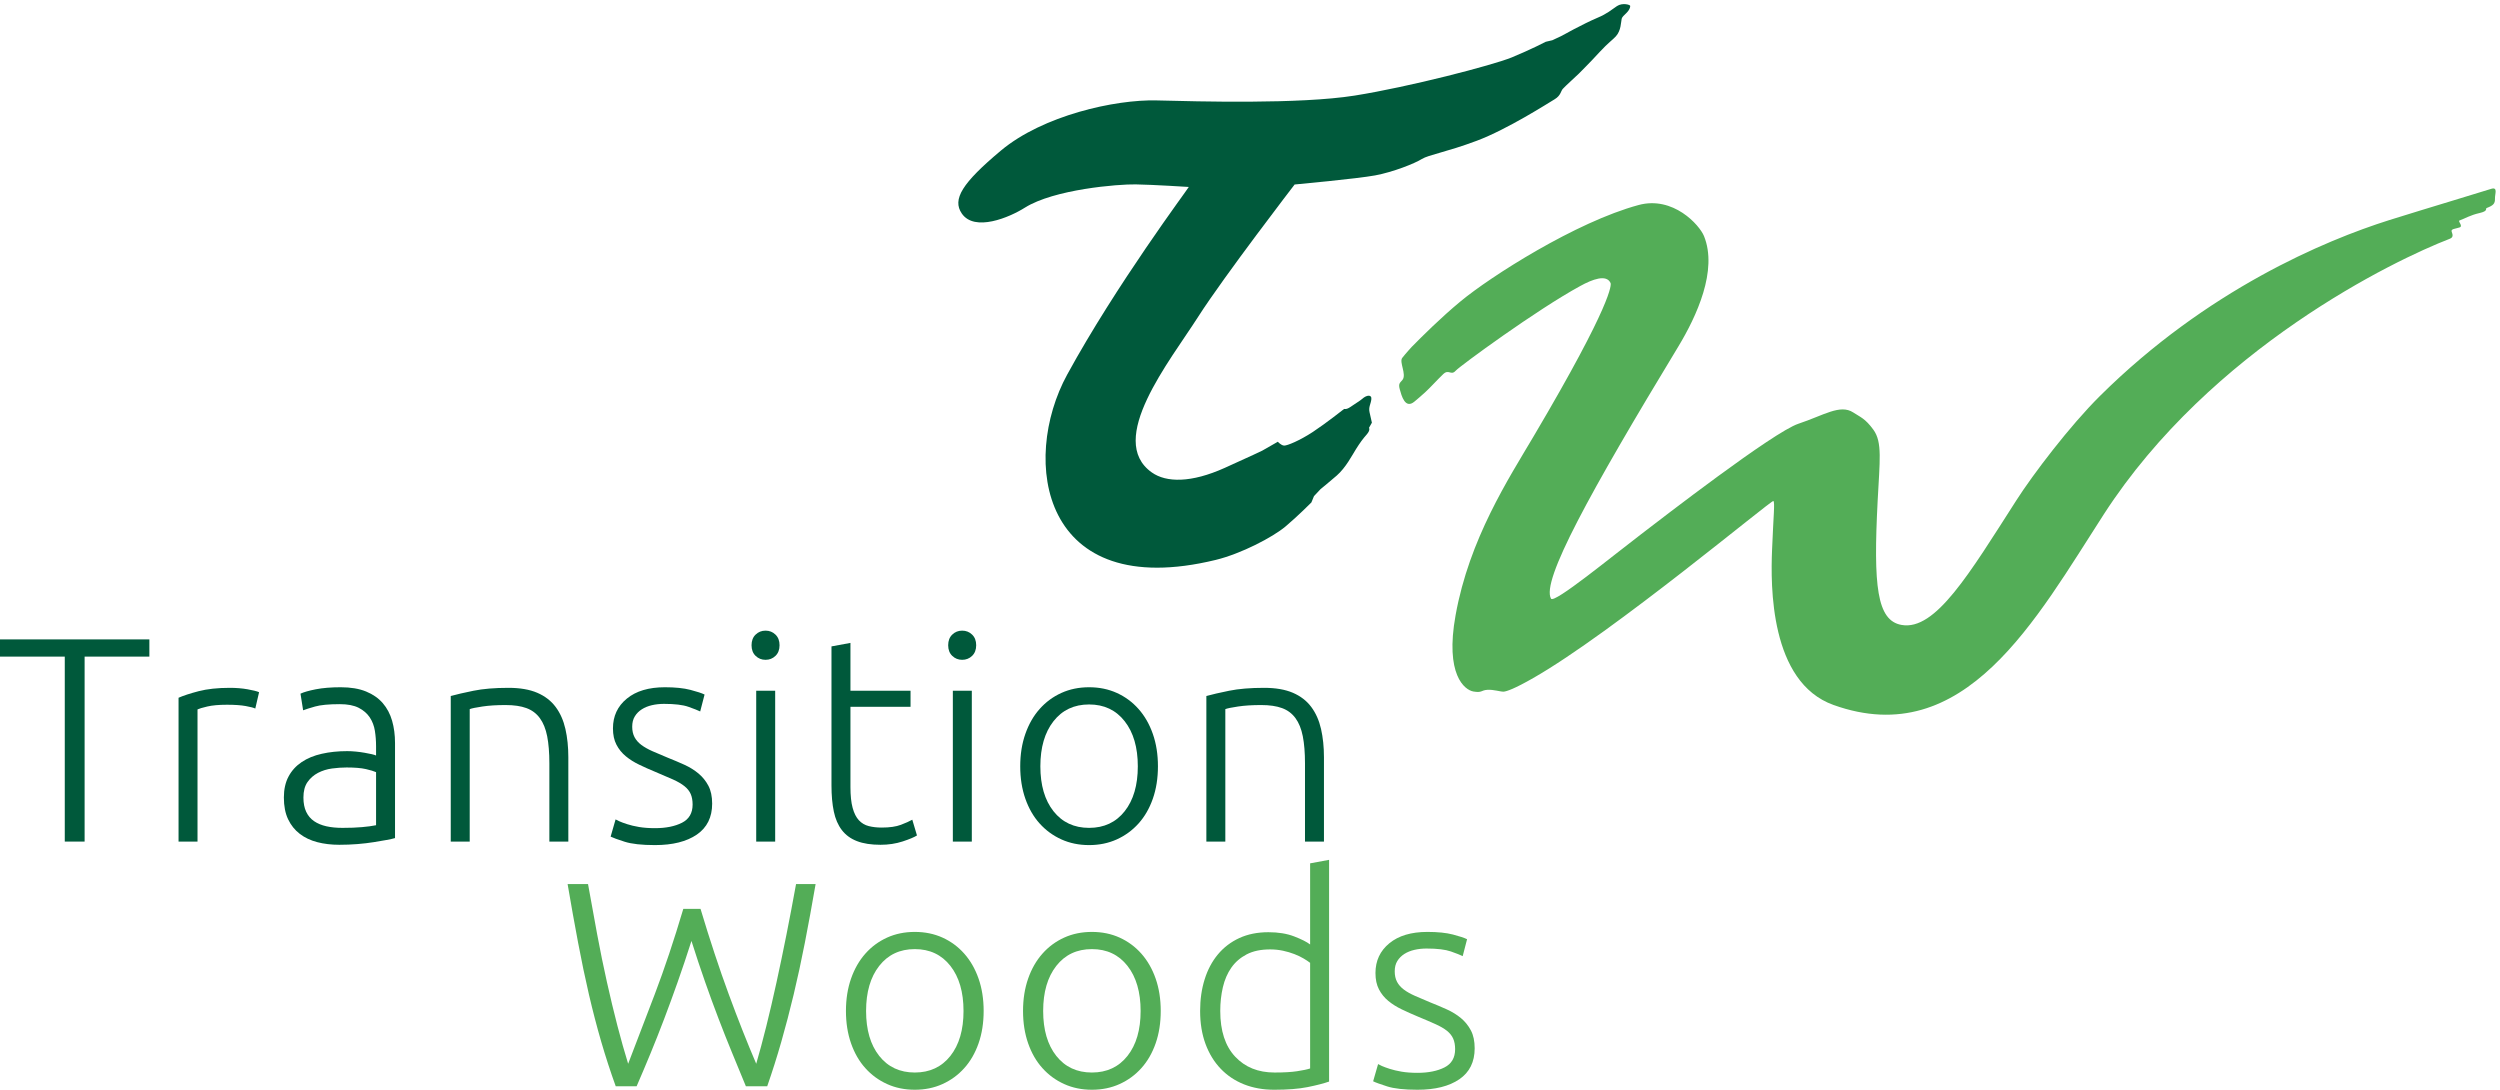 <?xml version="1.0" encoding="UTF-8" standalone="no"?> <svg xmlns="http://www.w3.org/2000/svg" xmlns:xlink="http://www.w3.org/1999/xlink" xmlns:serif="http://www.serif.com/" width="100%" height="100%" viewBox="0 0 312 136" version="1.1" xml:space="preserve" style="fill-rule:evenodd;clip-rule:evenodd;stroke-linejoin:round;stroke-miterlimit:2;"> <g> <path d="M146.296,28.558L146.296,28.709L146.21,28.709C146.194,28.672 146.18,28.632 146.169,28.593L146.21,28.593C146.261,28.556 146.21,28.582 146.296,28.558Z" style="fill:rgb(0,104,55);"></path> <path d="M146.169,28.788L146.044,28.788C146.053,28.745 146.069,28.709 146.085,28.672L146.124,28.672L146.124,28.709C146.175,28.748 146.146,28.709 146.169,28.788Z" style="fill:rgb(0,104,55);"></path> <rect x="145.831" y="28.788" width="0.127" height="0.113" style="fill:rgb(0,104,55);"></rect> <path d="M176.182,43.293C177.548,41.911 179.807,39.655 182.271,37.615C186.007,34.513 196.688,27.694 204.491,25.588C208.811,24.417 212.094,28.077 212.658,29.461C214.393,33.73 211.743,39.458 209.455,43.246C198.361,61.558 192.332,72.511 193.565,74.712C193.941,75.384 201.214,69.406 204.835,66.652C207.307,64.764 221.322,53.906 224.457,52.877C227.582,51.843 229.644,50.403 231.284,51.474C232.177,52.062 232.773,52.219 233.802,53.633C234.934,55.193 234.586,57.502 234.33,62.522C233.789,73.09 234.213,77.451 237.32,77.993C241.542,78.737 245.761,71.62 251.64,62.443C253.702,59.221 258.319,53.135 262.094,49.396C275.406,36.198 290.128,30.008 298.178,27.469C303.046,25.945 310.261,23.789 310.813,23.595C311.81,23.248 311.34,24.196 311.372,24.806C311.386,25.413 311.161,25.641 310.354,25.953C310.106,26.048 310.603,26.322 309.446,26.588C308.291,26.849 307.643,27.264 306.951,27.513C306.686,27.604 307.457,28.219 306.942,28.387C306.429,28.561 305.816,28.555 305.976,28.938C306.129,29.33 306.169,29.635 305.724,29.803C298.828,32.458 275.935,43.487 262.555,64.186C254.109,77.253 245.209,93.85 228.823,87.981C220.859,85.134 220.973,73.047 221.152,68.659C221.329,64.263 221.52,62.724 221.32,62.524C221.124,62.33 201.255,78.969 191.354,84.617C189.016,85.955 188.032,86.291 187.653,86.318C187.265,86.341 186.431,86.041 185.625,86.089C184.822,86.141 184.97,86.491 183.882,86.3C182.785,86.109 180.31,84.208 181.658,76.772C183.367,67.252 188.281,59.731 191.39,54.463C201.361,37.597 201.075,35.503 201.001,35.329C200.494,34.189 198.726,34.862 197.22,35.691C191.796,38.643 182.212,45.671 181.675,46.26C181.08,46.927 180.818,46.024 180.121,46.684C179.419,47.347 178.501,48.374 177.849,48.968C177.369,49.405 176.827,49.865 176.525,50.116C175.354,51.102 174.91,49.376 174.688,48.576C174.478,47.819 174.759,47.762 175.03,47.409C175.566,46.725 174.595,45.187 174.998,44.668C175.396,44.15 176.182,43.293 176.182,43.293Z" style="fill:rgb(83,173,87);"></path> <path d="M149.542,39.516C145.974,45.107 138.013,54.905 143.747,58.961C145.552,60.239 148.659,60.276 152.835,58.397C156.068,56.95 157.531,56.239 157.531,56.239L159.475,55.128C159.475,55.128 159.883,55.597 160.266,55.61C160.645,55.623 162.192,54.989 163.838,53.91C165.49,52.822 167.755,51.029 167.755,51.029C167.755,51.029 168.003,51.154 168.529,50.79C169.05,50.427 169.773,49.992 170.007,49.777C170.539,49.288 171.211,49.204 171.145,49.815C171.081,50.427 170.771,50.792 170.919,51.447C171.066,52.101 171.212,52.753 171.212,52.753L170.852,53.387C170.852,53.387 171.056,53.663 170.57,54.218C170.081,54.771 169.73,55.251 169.233,56.041C168.742,56.82 167.963,58.354 166.828,59.348C165.697,60.333 164.818,61.029 164.818,61.029L163.984,61.919L163.661,62.705C163.661,62.705 161.99,64.394 160.419,65.715C158.851,67.032 154.925,69.096 151.714,69.879C129.882,75.184 127.343,57.435 133.188,46.744C139.313,35.533 148.204,23.647 148.362,23.332C148.362,23.332 143.95,23.049 141.747,23.012C139.551,22.971 131.552,23.621 127.896,25.921C125.996,27.122 121.632,28.981 120.031,26.646C118.821,24.878 120.056,22.861 124.919,18.788C130.164,14.406 139.161,12.403 144.341,12.532C149.523,12.661 162.136,13.023 169.042,11.932C175.938,10.835 186.238,8.147 188.657,7.17C191.062,6.178 192.912,5.214 192.912,5.214L193.728,5.022L194.804,4.519C194.804,4.519 197.578,2.976 199.329,2.234C200.596,1.708 201.11,1.216 201.798,0.76C202.487,0.305 203.458,0.587 203.452,0.742C203.426,1.487 202.48,1.898 202.385,2.341C202.285,2.791 202.32,3.798 201.665,4.528C201.32,4.924 200.703,5.334 199.646,6.479C198.403,7.846 197.231,8.982 197.057,9.173C196.883,9.352 195.302,10.785 195.039,11.089C194.775,11.379 194.802,11.912 194.023,12.386C193.242,12.849 188.126,16.136 184.304,17.566C180.484,18.996 178.312,19.311 177.44,19.846C176.574,20.393 173.874,21.471 171.612,21.891C169.351,22.308 161.57,23.025 161.57,23.025C161.57,23.025 152.777,34.46 149.542,39.516Z" style="fill:rgb(0,89,59);"></path> <path d="M18.642,79.797L18.642,81.945L10.559,81.945L10.559,105.029L8.083,105.029L8.083,81.945L0,81.945L0,79.797L18.642,79.797Z" style="fill:rgb(0,89,59);fill-rule:nonzero;"></path> <path d="M28.691,85.842C29.468,85.842 30.203,85.902 30.895,86.023C31.586,86.145 32.065,86.266 32.334,86.388L31.86,88.426C31.665,88.329 31.27,88.226 30.676,88.116C30.082,88.008 29.298,87.952 28.328,87.952C27.308,87.952 26.489,88.026 25.87,88.172C25.251,88.317 24.844,88.439 24.65,88.535L24.65,105.029L22.283,105.029L22.283,87.079C22.89,86.812 23.727,86.539 24.795,86.259C25.864,85.982 27.163,85.842 28.691,85.842Z" style="fill:rgb(0,89,59);fill-rule:nonzero;"></path> <path d="M42.746,103.318C43.668,103.318 44.475,103.289 45.167,103.226C45.859,103.166 46.447,103.088 46.933,102.988L46.933,96.364C46.666,96.242 46.241,96.114 45.659,95.981C45.076,95.848 44.275,95.781 43.255,95.781C42.673,95.781 42.066,95.824 41.435,95.908C40.803,95.994 40.221,96.176 39.687,96.453C39.152,96.735 38.716,97.117 38.377,97.602C38.036,98.088 37.867,98.731 37.867,99.531C37.867,100.235 37.982,100.83 38.212,101.314C38.442,101.801 38.771,102.189 39.195,102.48C39.62,102.771 40.129,102.984 40.725,103.119C41.319,103.252 41.993,103.318 42.746,103.318ZM42.527,85.769C43.765,85.769 44.815,85.945 45.677,86.296C46.538,86.649 47.236,87.133 47.771,87.752C48.304,88.372 48.693,89.106 48.936,89.955C49.178,90.805 49.299,91.727 49.299,92.723L49.299,104.592C49.056,104.666 48.705,104.744 48.244,104.828C47.783,104.914 47.248,105.006 46.642,105.101C46.034,105.199 45.361,105.279 44.621,105.34C43.88,105.398 43.122,105.429 42.345,105.429C41.35,105.429 40.434,105.32 39.596,105.101C38.759,104.883 38.03,104.539 37.412,104.064C36.792,103.592 36.307,102.984 35.955,102.244C35.603,101.504 35.427,100.597 35.427,99.531C35.427,98.512 35.621,97.637 36.01,96.91C36.397,96.18 36.944,95.58 37.648,95.108C38.352,94.633 39.189,94.287 40.161,94.071C41.131,93.85 42.187,93.742 43.328,93.742C43.668,93.742 44.025,93.76 44.402,93.797C44.778,93.832 45.142,93.883 45.495,93.944C45.846,94.002 46.15,94.063 46.405,94.123C46.66,94.186 46.835,94.24 46.933,94.287L46.933,93.123C46.933,92.467 46.884,91.83 46.787,91.213C46.69,90.592 46.478,90.035 46.15,89.535C45.822,89.039 45.361,88.639 44.767,88.335C44.172,88.032 43.388,87.879 42.418,87.879C41.034,87.879 40.002,87.979 39.322,88.172C38.644,88.365 38.146,88.523 37.83,88.646L37.502,86.569C37.915,86.375 38.552,86.193 39.414,86.023C40.276,85.855 41.313,85.769 42.527,85.769Z" style="fill:rgb(0,89,59);fill-rule:nonzero;"></path> <path d="M56.253,86.862C56.957,86.666 57.904,86.448 59.094,86.205C60.283,85.962 61.739,85.842 63.463,85.842C64.895,85.842 66.09,86.048 67.049,86.459C68.008,86.872 68.773,87.462 69.343,88.226C69.913,88.99 70.32,89.906 70.563,90.975C70.805,92.043 70.928,93.219 70.928,94.506L70.928,105.029L68.561,105.029L68.561,95.27C68.561,93.936 68.469,92.807 68.288,91.885C68.106,90.963 67.801,90.209 67.377,89.629C66.952,89.046 66.394,88.626 65.702,88.372C65.01,88.116 64.142,87.99 63.099,87.99C61.982,87.99 61.018,88.049 60.204,88.172C59.391,88.292 58.862,88.403 58.62,88.499L58.62,105.029L56.253,105.029L56.253,86.862Z" style="fill:rgb(0,89,59);fill-rule:nonzero;"></path> <path d="M81.741,103.355C83.1,103.355 84.222,103.129 85.108,102.681C85.994,102.232 86.438,101.474 86.438,100.405C86.438,99.895 86.359,99.457 86.201,99.094C86.043,98.731 85.782,98.401 85.418,98.112C85.054,97.821 84.574,97.541 83.98,97.274C83.385,97.008 82.651,96.692 81.776,96.326C81.073,96.037 80.406,95.74 79.774,95.434C79.143,95.131 78.584,94.78 78.099,94.379C77.614,93.979 77.225,93.5 76.934,92.94C76.643,92.383 76.497,91.703 76.497,90.903C76.497,89.373 77.074,88.135 78.227,87.189C79.379,86.241 80.963,85.769 82.978,85.769C84.265,85.769 85.327,85.878 86.164,86.096C87.002,86.315 87.589,86.509 87.931,86.679L87.384,88.789C87.092,88.646 86.601,88.451 85.909,88.208C85.217,87.965 84.204,87.843 82.87,87.843C82.335,87.843 81.831,87.899 81.358,88.008C80.884,88.118 80.466,88.288 80.102,88.519C79.737,88.751 79.447,89.041 79.229,89.395C79.009,89.746 78.9,90.178 78.9,90.69C78.9,91.199 78.997,91.639 79.192,92.002C79.386,92.367 79.671,92.69 80.047,92.971C80.423,93.25 80.884,93.51 81.431,93.752C81.978,93.992 82.602,94.26 83.306,94.549C84.035,94.84 84.732,95.135 85.4,95.436C86.067,95.74 86.656,96.104 87.166,96.528C87.676,96.951 88.088,97.461 88.404,98.057C88.719,98.651 88.877,99.399 88.877,100.295C88.877,101.994 88.239,103.281 86.965,104.156C85.69,105.029 83.949,105.467 81.741,105.467C80.089,105.467 78.827,105.326 77.954,105.047C77.08,104.769 76.497,104.554 76.207,104.41L76.825,102.262C76.898,102.31 77.055,102.388 77.298,102.498C77.541,102.607 77.869,102.728 78.282,102.861C78.694,102.996 79.186,103.111 79.756,103.209C80.326,103.304 80.988,103.355 81.741,103.355Z" style="fill:rgb(0,89,59);fill-rule:nonzero;"></path> <path d="M96.742,105.029L94.375,105.029L94.375,86.205L96.742,86.205L96.742,105.029ZM97.288,80.525C97.288,81.084 97.118,81.528 96.778,81.854C96.438,82.181 96.025,82.345 95.54,82.345C95.054,82.345 94.641,82.181 94.302,81.854C93.961,81.528 93.793,81.084 93.793,80.525C93.793,79.967 93.961,79.524 94.302,79.197C94.641,78.867 95.054,78.704 95.54,78.704C96.025,78.704 96.438,78.867 96.778,79.197C97.118,79.524 97.288,79.967 97.288,80.525Z" style="fill:rgb(0,89,59);fill-rule:nonzero;"></path> <path d="M106.136,86.205L113.636,86.205L113.636,88.208L106.136,88.208L106.136,98.221C106.136,99.287 106.226,100.156 106.409,100.824C106.591,101.492 106.852,102.008 107.191,102.371C107.531,102.734 107.943,102.978 108.43,103.099C108.915,103.22 109.448,103.281 110.032,103.281C111.026,103.281 111.827,103.166 112.435,102.935C113.041,102.705 113.515,102.492 113.854,102.299L114.438,104.265C114.097,104.482 113.503,104.732 112.653,105.012C111.803,105.289 110.881,105.429 109.886,105.429C108.72,105.429 107.743,105.279 106.954,104.974C106.166,104.672 105.534,104.209 105.062,103.592C104.587,102.972 104.254,102.201 104.061,101.279C103.866,100.358 103.769,99.264 103.769,98.002L103.769,80.671L106.136,80.234L106.136,86.205Z" style="fill:rgb(0,89,59);fill-rule:nonzero;"></path> <path d="M121.282,105.029L118.915,105.029L118.915,86.205L121.282,86.205L121.282,105.029ZM121.828,80.525C121.828,81.084 121.658,81.528 121.318,81.854C120.978,82.181 120.565,82.345 120.08,82.345C119.595,82.345 119.182,82.181 118.843,81.854C118.501,81.528 118.333,81.084 118.333,80.525C118.333,79.967 118.501,79.524 118.843,79.197C119.182,78.867 119.595,78.704 120.08,78.704C120.565,78.704 120.978,78.867 121.318,79.197C121.658,79.524 121.828,79.967 121.828,80.525Z" style="fill:rgb(0,89,59);fill-rule:nonzero;"></path> <path d="M141.999,95.635C141.999,93.28 141.453,91.406 140.36,90.01C139.269,88.615 137.788,87.916 135.919,87.916C134.049,87.916 132.568,88.615 131.476,90.01C130.384,91.406 129.837,93.28 129.837,95.635C129.837,97.99 130.384,99.858 131.476,101.242C132.568,102.625 134.049,103.318 135.919,103.318C137.788,103.318 139.269,102.625 140.36,101.242C141.453,99.858 141.999,97.99 141.999,95.635ZM144.511,95.635C144.511,97.117 144.299,98.463 143.874,99.678C143.449,100.89 142.854,101.922 142.09,102.771C141.325,103.621 140.421,104.283 139.378,104.756C138.334,105.228 137.181,105.467 135.919,105.467C134.656,105.467 133.503,105.228 132.46,104.756C131.416,104.283 130.511,103.621 129.746,102.771C128.981,101.922 128.388,100.89 127.963,99.678C127.538,98.463 127.325,97.117 127.325,95.635C127.325,94.156 127.538,92.807 127.963,91.594C128.388,90.379 128.981,89.342 129.746,88.482C130.511,87.619 131.416,86.952 132.46,86.479C133.503,86.005 134.656,85.769 135.919,85.769C137.181,85.769 138.334,86.005 139.378,86.479C140.421,86.952 141.325,87.619 142.09,88.482C142.854,89.342 143.449,90.379 143.874,91.594C144.299,92.807 144.511,94.156 144.511,95.635Z" style="fill:rgb(0,89,59);fill-rule:nonzero;"></path> <path d="M150.554,86.862C151.258,86.666 152.205,86.448 153.396,86.205C154.584,85.962 156.04,85.842 157.765,85.842C159.197,85.842 160.392,86.048 161.351,86.459C162.309,86.872 163.074,87.462 163.644,88.226C164.214,88.99 164.622,89.906 164.865,90.975C165.107,92.043 165.23,93.219 165.23,94.506L165.23,105.029L162.863,105.029L162.863,95.27C162.863,93.936 162.771,92.807 162.589,91.885C162.408,90.963 162.103,90.209 161.679,89.629C161.253,89.046 160.695,88.626 160.003,88.372C159.312,88.116 158.443,87.99 157.401,87.99C156.284,87.99 155.318,88.049 154.505,88.172C153.692,88.292 153.163,88.403 152.921,88.499L152.921,105.029L150.554,105.029L150.554,86.862Z" style="fill:rgb(0,89,59);fill-rule:nonzero;"></path> <path d="M87.426,113.426C88.596,117.326 89.764,120.865 90.93,124.035C92.097,127.207 93.246,130.117 94.377,132.76C95.21,129.896 96.052,126.523 96.899,122.64C97.748,118.76 98.563,114.656 99.347,110.332L101.788,110.332C101.339,112.929 100.894,115.367 100.45,117.638C100.006,119.908 99.539,122.07 99.049,124.121C98.559,126.17 98.044,128.137 97.507,130.014C96.97,131.894 96.383,133.744 95.749,135.564L93.085,135.564C92.513,134.174 91.942,132.789 91.372,131.408C90.801,130.021 90.236,128.598 89.675,127.129C89.113,125.662 88.551,124.131 87.99,122.527C87.428,120.928 86.863,119.226 86.294,117.429C85.717,119.236 85.146,120.937 84.579,122.541C84.013,124.142 83.451,125.679 82.892,127.15C82.335,128.619 81.77,130.044 81.2,131.43C80.63,132.81 80.047,134.191 79.451,135.564L76.842,135.564C76.185,133.74 75.581,131.888 75.034,130.01C74.486,128.123 73.974,126.156 73.498,124.109C73.022,122.056 72.571,119.898 72.143,117.629C71.713,115.359 71.279,112.928 70.837,110.332L73.386,110.332C73.763,112.463 74.143,114.556 74.527,116.609C74.91,118.66 75.315,120.646 75.744,122.562C76.172,124.478 76.607,126.295 77.052,128.008C77.497,129.72 77.943,131.305 78.393,132.76C79.429,130.068 80.544,127.15 81.741,124.01C82.936,120.869 84.115,117.34 85.277,113.426L87.426,113.426Z" style="fill:rgb(83,173,87);fill-rule:nonzero;"></path> <path d="M120.247,126.17C120.247,123.814 119.702,121.939 118.61,120.543C117.517,119.15 116.036,118.449 114.167,118.449C112.298,118.449 110.817,119.15 109.726,120.543C108.633,121.939 108.087,123.814 108.087,126.17C108.087,128.523 108.633,130.393 109.726,131.777C110.817,133.158 112.298,133.851 114.167,133.851C116.036,133.851 117.517,133.158 118.61,131.777C119.702,130.393 120.247,128.523 120.247,126.17ZM122.76,126.17C122.76,127.65 122.548,128.998 122.123,130.212C121.698,131.424 121.104,132.457 120.339,133.304C119.574,134.158 118.671,134.816 117.627,135.289C116.583,135.763 115.43,136 114.167,136C112.905,136 111.752,135.763 110.708,135.289C109.665,134.816 108.76,134.158 107.996,133.304C107.231,132.457 106.636,131.424 106.212,130.212C105.787,128.998 105.574,127.65 105.574,126.17C105.574,124.689 105.787,123.342 106.212,122.127C106.636,120.914 107.231,119.877 107.996,119.015C108.76,118.152 109.665,117.486 110.708,117.012C111.752,116.539 112.905,116.303 114.167,116.303C115.43,116.303 116.583,116.539 117.627,117.012C118.671,117.486 119.574,118.152 120.339,119.015C121.104,119.877 121.698,120.914 122.123,122.127C122.548,123.342 122.76,124.689 122.76,126.17Z" style="fill:rgb(83,173,87);fill-rule:nonzero;"></path> <path d="M142.349,126.17C142.349,123.814 141.803,121.939 140.711,120.543C139.618,119.15 138.138,118.449 136.269,118.449C134.398,118.449 132.918,119.15 131.825,120.543C130.733,121.939 130.187,123.814 130.187,126.17C130.187,128.523 130.733,130.393 131.825,131.777C132.918,133.158 134.398,133.851 136.269,133.851C138.138,133.851 139.618,133.158 140.711,131.777C141.803,130.393 142.349,128.523 142.349,126.17ZM144.86,126.17C144.86,127.65 144.648,128.998 144.224,130.212C143.799,131.424 143.204,132.457 142.44,133.304C141.675,134.158 140.771,134.816 139.728,135.289C138.684,135.763 137.53,136 136.269,136C135.007,136 133.853,135.763 132.81,135.289C131.766,134.816 130.86,134.158 130.097,133.304C129.33,132.457 128.737,131.424 128.313,130.212C127.888,128.998 127.675,127.65 127.675,126.17C127.675,124.689 127.888,123.342 128.313,122.127C128.737,120.914 129.33,119.877 130.097,119.015C130.86,118.152 131.766,117.486 132.81,117.012C133.853,116.539 135.007,116.303 136.269,116.303C137.53,116.303 138.684,116.539 139.728,117.012C140.771,117.486 141.675,118.152 142.44,119.015C143.204,119.877 143.799,120.914 144.224,122.127C144.648,123.342 144.86,124.689 144.86,126.17Z" style="fill:rgb(83,173,87);fill-rule:nonzero;"></path> <path d="M163.503,120.162C163.285,119.992 163.012,119.81 162.683,119.617C162.357,119.422 161.974,119.24 161.537,119.07C161.1,118.9 160.626,118.76 160.117,118.65C159.607,118.543 159.073,118.486 158.515,118.486C157.349,118.486 156.372,118.693 155.583,119.105C154.794,119.519 154.157,120.07 153.671,120.763C153.187,121.455 152.835,122.267 152.616,123.201C152.397,124.138 152.288,125.129 152.288,126.17C152.288,128.644 152.907,130.547 154.145,131.867C155.384,133.193 157.023,133.851 159.061,133.851C160.226,133.851 161.167,133.797 161.883,133.687C162.599,133.58 163.139,133.465 163.503,133.344L163.503,120.162ZM165.87,134.98C165.166,135.224 164.267,135.453 163.175,135.672C162.083,135.892 160.7,136 159.025,136C157.641,136 156.385,135.775 155.255,135.328C154.126,134.877 153.155,134.23 152.343,133.379C151.529,132.531 150.898,131.498 150.448,130.285C150,129.07 149.775,127.697 149.775,126.17C149.775,124.736 149.964,123.42 150.341,122.22C150.716,121.017 151.269,119.98 151.997,119.105C152.725,118.232 153.618,117.553 154.673,117.066C155.729,116.582 156.936,116.34 158.296,116.34C159.535,116.34 160.609,116.515 161.519,116.867C162.429,117.219 163.09,117.553 163.503,117.869L163.503,107.746L165.87,107.308L165.87,134.98Z" style="fill:rgb(83,173,87);fill-rule:nonzero;"></path> <path d="M176.902,133.89C178.261,133.89 179.383,133.662 180.27,133.215C181.156,132.767 181.599,132.01 181.599,130.937C181.599,130.43 181.52,129.992 181.362,129.631C181.204,129.264 180.943,128.937 180.58,128.644C180.214,128.355 179.735,128.076 179.141,127.81C178.546,127.543 177.812,127.224 176.937,126.863C176.234,126.57 175.567,126.273 174.935,125.967C174.304,125.666 173.746,125.312 173.26,124.914C172.775,124.513 172.386,124.035 172.095,123.474C171.804,122.918 171.658,122.238 171.658,121.437C171.658,119.906 172.235,118.67 173.388,117.722C174.541,116.775 176.125,116.303 178.14,116.303C179.426,116.303 180.488,116.412 181.326,116.629C182.164,116.849 182.751,117.043 183.091,117.213L182.545,119.324C182.253,119.179 181.762,118.986 181.07,118.742C180.378,118.5 179.365,118.377 178.031,118.377C177.496,118.377 176.993,118.433 176.519,118.543C176.046,118.652 175.627,118.822 175.263,119.053C174.899,119.285 174.609,119.576 174.39,119.928C174.17,120.281 174.062,120.711 174.062,121.224C174.062,121.734 174.159,122.172 174.353,122.537C174.546,122.902 174.832,123.224 175.208,123.504C175.583,123.785 176.046,124.043 176.592,124.285C177.138,124.525 177.763,124.793 178.468,125.086C179.196,125.373 179.893,125.67 180.562,125.972C181.228,126.273 181.817,126.638 182.328,127.06C182.837,127.486 183.25,127.994 183.566,128.594C183.88,129.187 184.039,129.932 184.039,130.83C184.039,132.531 183.401,133.818 182.126,134.691C180.852,135.564 179.11,136 176.902,136C175.25,136 173.989,135.861 173.115,135.582C172.242,135.303 171.658,135.092 171.368,134.945L171.986,132.797C172.06,132.845 172.216,132.922 172.459,133.035C172.702,133.142 173.03,133.262 173.443,133.396C173.855,133.529 174.347,133.644 174.917,133.744C175.488,133.84 176.149,133.89 176.902,133.89Z" style="fill:rgb(83,173,87);fill-rule:nonzero;"></path> </g> </svg> 